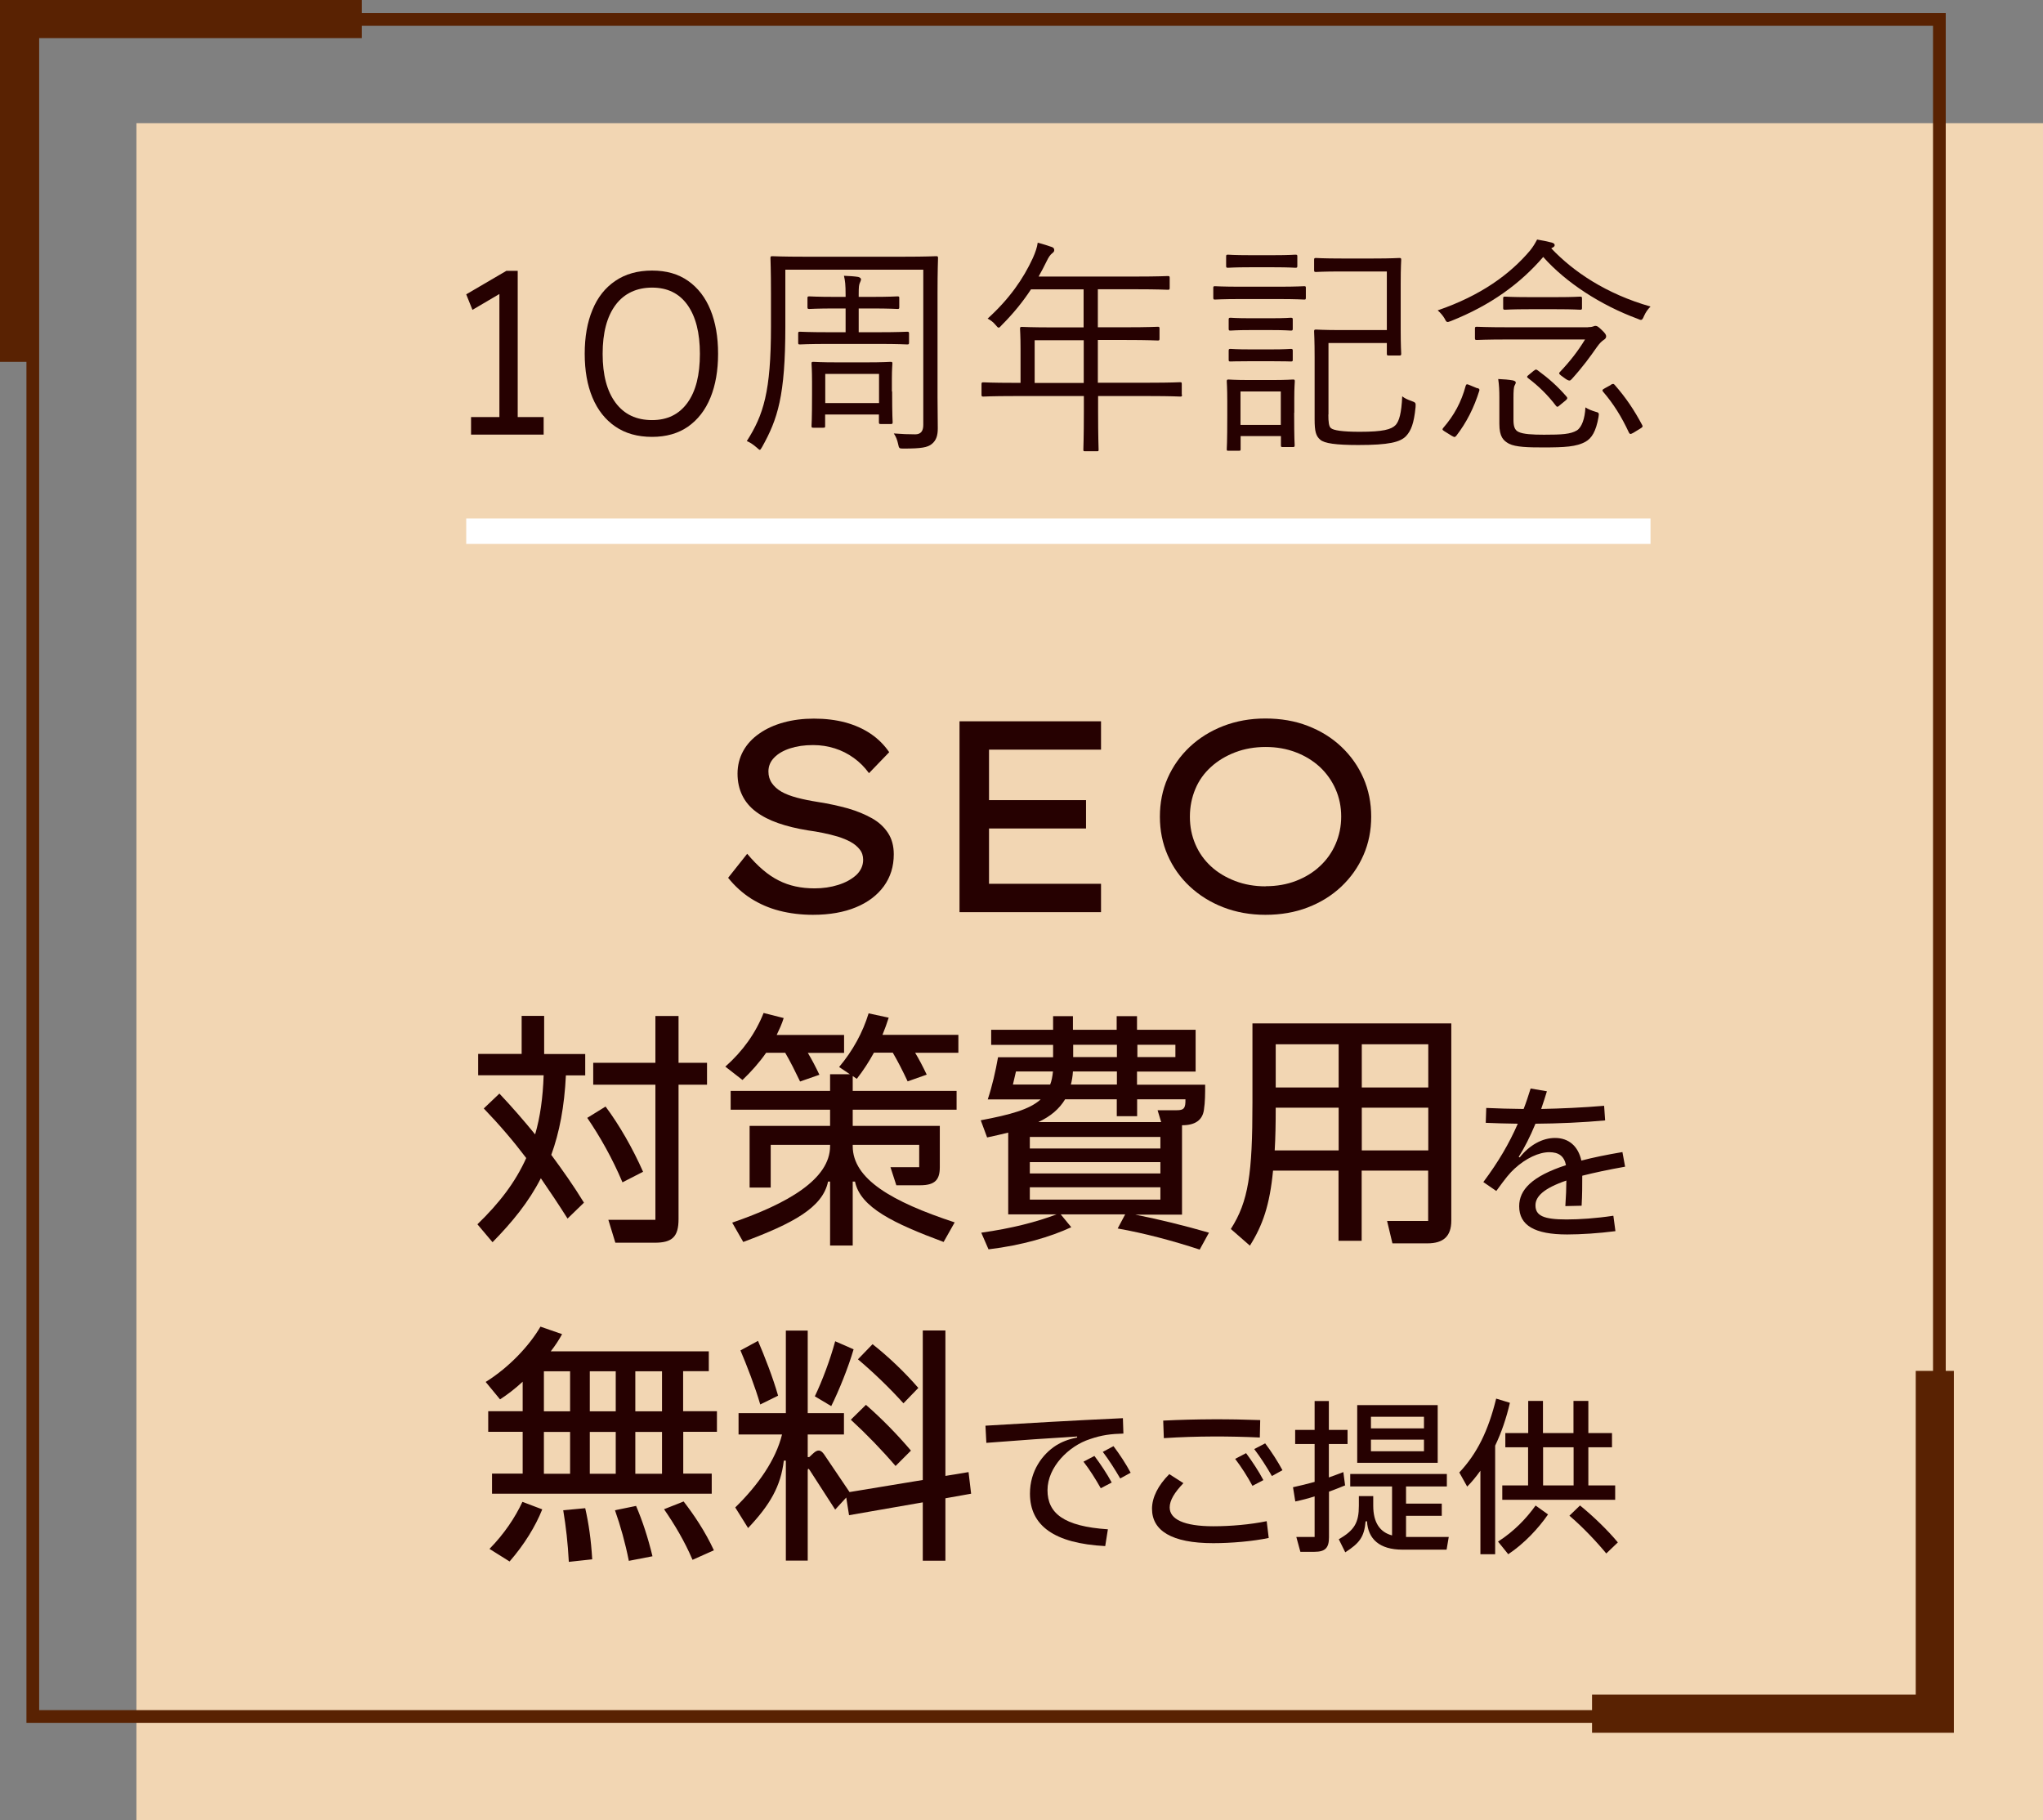 <?xml version="1.0" encoding="UTF-8"?><svg xmlns="http://www.w3.org/2000/svg" viewBox="0 0 160.69 143.16"><rect x="0" y="0" width="160.69" height="143.16" fill="#808080" stroke="none"/><defs><style>.d{stroke-width:3px;}.d,.e,.f{fill:none;stroke-miterlimit:10;}.d,.f{stroke:#592202;}.g{fill:#f2d6b3;}.h{fill:#260101;}.e{stroke:#fff;stroke-width:2px;}</style></defs><g id="a"/><g id="b"><g id="c"><g><rect class="g" x="10.73" y="9.69" width="149.96" height="133.47"/><rect class="f" x="2.58" y="1.53" width="149.96" height="133.47"/><polyline class="d" points="1.5 28.46 1.5 1.5 28.46 1.5"/><polyline class="d" points="152.18 107.82 152.18 134.78 125.22 134.78"/><g><path class="h" d="M39.28,33.56v-11.03l.6,.24-2.72,1.6-.49-1.22,3.16-1.85h.89v12.27h-1.43Zm-2.23,.62v-1.38h5.71v1.38h-5.71Z"/><path class="h" d="M51.29,34.36c-1.14,0-2.1-.27-2.89-.81-.79-.54-1.39-1.3-1.8-2.28-.41-.98-.61-2.13-.61-3.45s.2-2.47,.61-3.45c.4-.98,1-1.74,1.8-2.28,.79-.54,1.76-.81,2.89-.81s2.06,.27,2.83,.81c.77,.54,1.36,1.3,1.76,2.28,.4,.98,.6,2.13,.6,3.45s-.2,2.47-.6,3.45c-.4,.98-.99,1.74-1.76,2.28-.77,.54-1.72,.81-2.83,.81Zm0-1.32c1.2,0,2.12-.45,2.78-1.36s.98-2.19,.98-3.85-.33-2.94-.98-3.85c-.65-.91-1.58-1.36-2.78-1.36s-2.19,.45-2.87,1.36c-.68,.91-1.02,2.19-1.02,3.85s.34,2.94,1.02,3.85c.68,.91,1.63,1.36,2.87,1.36Z"/><path class="h" d="M71.05,20.19c1.81,0,2.47-.04,2.58-.04,.13,0,.15,.02,.15,.15,0,.09-.04,.93-.04,2.78v8.16c0,.83,.02,1.67,.02,2.45,0,.54-.11,.94-.47,1.23-.33,.27-.82,.36-2.2,.36-.36,0-.38,0-.45-.36-.07-.33-.18-.6-.34-.83,.62,.05,1.14,.07,1.69,.07,.43,0,.63-.25,.63-.74v-12.21h-10.85v4.46c0,5.46-.6,7.29-1.83,9.49-.09,.15-.13,.22-.18,.22s-.11-.07-.24-.18c-.31-.27-.56-.42-.78-.51,1.31-2.05,1.9-3.88,1.9-9v-2.61c0-1.85-.04-2.67-.04-2.78,0-.13,.02-.15,.15-.15,.11,0,.74,.04,2.58,.04h7.73Zm.45,6.75c0,.13-.02,.15-.15,.15-.09,0-.63-.04-2.3-.04h-3.83c-1.65,0-2.21,.04-2.3,.04-.13,0-.14-.02-.14-.15v-.69c0-.15,.02-.16,.14-.16,.09,0,.65,.04,2.3,.04h1.29v-1.87h-.76c-1.51,0-2,.04-2.09,.04-.13,0-.15-.02-.15-.15v-.71c0-.11,.02-.13,.15-.13,.09,0,.58,.04,2.09,.04h.76v-.15c0-.82-.04-1.12-.13-1.51,.45,.02,.8,.04,1.12,.09,.16,.04,.22,.13,.22,.18,0,.11-.04,.15-.07,.24-.09,.18-.11,.36-.11,.93v.22h.96c1.51,0,2-.04,2.09-.04,.13,0,.14,.02,.14,.13v.71c0,.13-.02,.15-.14,.15-.09,0-.58-.04-2.09-.04h-.96v1.87h1.51c1.67,0,2.21-.04,2.3-.04,.13,0,.15,.02,.15,.16v.69Zm-1.33,3.85c0,2,.04,2.3,.04,2.41,0,.13-.02,.15-.15,.15h-.78c-.13,0-.15-.02-.15-.15v-.6h-4.23v.89c0,.13,0,.15-.15,.15h-.78c-.13,0-.14-.02-.14-.15,0-.09,.04-.44,.04-2.52v-.91c0-.98-.04-1.36-.04-1.47s.02-.13,.14-.13c.11,0,.54,.04,1.92,.04h2.23c1.38,0,1.81-.04,1.92-.04,.13,0,.15,.02,.15,.13s-.04,.45-.04,1.2v1Zm-1.03-1.38h-4.23v2.29h4.23v-2.29Z"/><path class="h" d="M92.97,31.04c0,.13-.02,.15-.14,.15-.09,0-.67-.04-2.38-.04h-4.08v1.22c0,2.01,.04,2.9,.04,2.99,0,.13-.02,.13-.13,.13h-.91c-.14,0-.16,0-.16-.13,0-.11,.04-.98,.04-2.99v-1.22h-5.52c-1.71,0-2.29,.04-2.38,.04-.13,0-.15-.02-.15-.15v-.82c0-.13,.02-.15,.15-.15,.09,0,.67,.04,2.38,.04h.54v-2.67c0-1.05-.04-1.47-.04-1.58,0-.13,.02-.15,.14-.15,.09,0,.73,.04,2.54,.04h2.32v-2.99h-4.14c-.63,.96-1.38,1.89-2.3,2.81-.11,.13-.18,.2-.24,.2s-.13-.07-.25-.22c-.18-.22-.4-.38-.62-.49,1.72-1.56,2.81-3.14,3.56-4.77,.2-.45,.33-.83,.38-1.2,.45,.11,.82,.24,1.12,.34,.13,.05,.18,.13,.18,.24s-.05,.16-.16,.25c-.14,.11-.27,.27-.45,.65-.2,.4-.4,.8-.62,1.18h7.64c1.81,0,2.43-.04,2.52-.04,.13,0,.15,.02,.15,.15v.78c0,.13-.02,.15-.15,.15-.09,0-.71-.04-2.52-.04h-2.98v2.99h2.2c1.81,0,2.41-.04,2.52-.04s.13,.02,.13,.15v.78c0,.13-.02,.15-.13,.15s-.71-.04-2.52-.04h-2.2v3.36h4.08c1.71,0,2.29-.04,2.38-.04,.13,0,.14,.02,.14,.15v.82Zm-7.73-4.28h-3.86v3.36h3.86v-3.36Z"/><path class="h" d="M102.71,23.4c0,.15-.02,.16-.13,.16s-.58-.04-2.05-.04h-2.92c-1.47,0-1.96,.04-2.05,.04-.11,0-.13-.02-.13-.16v-.76c0-.11,.02-.13,.13-.13,.09,0,.58,.04,2.05,.04h2.92c1.47,0,1.94-.04,2.05-.04s.13,.02,.13,.13v.76Zm-.67-2.49c0,.13-.02,.15-.16,.15-.09,0-.45-.04-1.69-.04h-1.89c-1.25,0-1.61,.04-1.71,.04-.13,0-.15-.02-.15-.15v-.73c0-.13,.02-.15,.15-.15,.09,0,.45,.04,1.71,.04h1.89c1.23,0,1.6-.04,1.69-.04,.15,0,.16,.02,.16,.15v.73Zm-.25,11.56c0,2.1,.04,2.45,.04,2.54,0,.13-.02,.15-.14,.15h-.8c-.13,0-.14-.02-.14-.15v-.71h-3.17v1.02c0,.13-.02,.13-.15,.13h-.8c-.13,0-.14,0-.14-.13,0-.11,.04-.44,.04-2.63v-1.11c0-1.09-.04-1.49-.04-1.58,0-.13,.02-.15,.14-.15,.09,0,.47,.04,1.67,.04h1.71c1.2,0,1.58-.04,1.69-.04,.13,0,.14,.02,.14,.15,0,.09-.04,.47-.04,1.31v1.16Zm-.11-6.62c0,.13-.02,.15-.16,.15-.09,0-.42-.04-1.54-.04h-1.63c-1.14,0-1.47,.04-1.56,.04-.13,0-.15-.02-.15-.15v-.71c0-.13,.02-.15,.15-.15,.09,0,.42,.04,1.56,.04h1.63c1.12,0,1.45-.04,1.54-.04,.14,0,.16,.02,.16,.15v.71Zm0,2.45c0,.11-.02,.13-.16,.13-.09,0-.42-.02-1.54-.02h-1.63c-1.14,0-1.47,.02-1.56,.02-.13,0-.15-.02-.15-.13v-.71c0-.13,.02-.15,.15-.15,.09,0,.42,.04,1.56,.04h1.63c1.12,0,1.45-.04,1.54-.04,.14,0,.16,.02,.16,.15v.71Zm-.94,2.49h-3.17v2.63h3.17v-2.63Zm3.74,1.81c0,.6,.04,.93,.2,1.07,.2,.18,.93,.29,2.27,.29,1.83,0,2.49-.18,2.83-.54,.27-.31,.45-.91,.51-2.25,.18,.15,.44,.27,.71,.36,.36,.13,.36,.15,.34,.49-.13,1.31-.36,1.85-.74,2.27-.47,.49-1.36,.71-3.77,.71-1.76,0-2.67-.13-2.99-.42-.34-.29-.44-.65-.44-1.61v-4.92c0-1.31-.04-1.87-.04-1.98,0-.13,.02-.15,.15-.15,.09,0,.65,.04,1.94,.04h3.63v-4.61h-3.57c-1.45,0-1.91,.04-2,.04-.13,0-.15-.02-.15-.15v-.8c0-.13,.02-.15,.15-.15,.09,0,.54,.04,2,.04h2.52c1.45,0,1.92-.04,2.03-.04,.13,0,.15,.02,.15,.15,0,.09-.04,.54-.04,1.89v3.59c0,1.32,.04,1.8,.04,1.89,0,.13-.02,.15-.15,.15h-.83c-.13,0-.15-.02-.15-.15v-.83h-4.59v5.62Z"/><path class="h" d="M122.02,19.54c1.74,1.83,4.3,3.57,7.8,4.57-.22,.22-.38,.45-.51,.74-.09,.22-.15,.31-.24,.31-.07,0-.15-.04-.27-.09-2.9-1.07-5.64-2.85-7.42-4.86-1.81,2.1-4.12,3.79-7.26,5.04-.33,.13-.34,.11-.51-.22-.15-.25-.33-.44-.53-.62,3.38-1.16,5.68-2.83,7.26-4.7,.24-.29,.43-.62,.56-.87,.44,.07,.8,.15,1.16,.24,.16,.05,.22,.11,.22,.2,0,.07-.04,.13-.14,.18l-.13,.07Zm-5.81,10.98c.14,.05,.18,.11,.14,.22-.42,1.34-1,2.49-1.81,3.54-.05,.05-.09,.09-.15,.09-.04,0-.09-.04-.2-.09l-.58-.36c-.18-.11-.18-.16-.09-.27,.85-.98,1.42-2.03,1.76-3.3,.05-.16,.11-.15,.34-.05l.58,.24Zm8.71-4.79c.2,0,.29-.02,.38-.05,.09-.04,.13-.05,.2-.05,.13,0,.24,.09,.49,.33,.27,.25,.34,.38,.34,.49s-.05,.2-.2,.29c-.16,.11-.31,.25-.53,.56-.53,.76-1.11,1.56-1.98,2.52-.07,.07-.11,.11-.18,.11s-.2-.05-.42-.22c-.44-.31-.44-.34-.31-.47,.82-.87,1.42-1.65,1.96-2.54h-6.02c-1.78,0-2.4,.04-2.49,.04-.13,0-.15-.02-.15-.15v-.74c0-.13,.02-.15,.15-.15,.09,0,.71,.04,2.49,.04h6.26Zm-5.88,7.28c0,.51,.09,.82,.4,.96,.36,.18,1.11,.22,2,.22,1.42,0,2.09-.04,2.59-.34,.38-.24,.63-.93,.67-1.81,.22,.15,.49,.25,.78,.34,.27,.07,.31,.09,.25,.42-.2,1.14-.54,1.67-1.02,1.94-.71,.4-1.65,.45-3.32,.45-1.18,0-2.16-.02-2.7-.29-.44-.24-.76-.54-.76-1.56v-2.1c0-.49-.02-.96-.09-1.43,.45,.02,.83,.05,1.16,.11,.14,.04,.22,.09,.22,.15,0,.09-.04,.16-.09,.25-.07,.13-.09,.45-.09,.98v1.72Zm5.39-8.8c0,.13-.02,.15-.15,.15-.09,0-.49-.04-1.87-.04h-2.14c-1.38,0-1.78,.04-1.89,.04-.13,0-.15-.02-.15-.15v-.73c0-.13,.02-.15,.15-.15,.11,0,.51,.04,1.89,.04h2.14c1.38,0,1.78-.04,1.87-.04,.13,0,.15,.02,.15,.15v.73Zm-3.77,4.94c.13-.11,.16-.11,.29-.02,.87,.64,1.56,1.25,2.27,2.07,.07,.09,.09,.15-.07,.29l-.44,.36c-.2,.18-.24,.18-.34,.05-.65-.85-1.36-1.54-2.18-2.16-.11-.09-.11-.13,.07-.27l.4-.33Zm6.04,1.11c.16-.09,.22-.09,.31,.02,.89,1.02,1.52,1.96,2.16,3.16,.05,.11,.04,.15-.16,.27l-.54,.33c-.11,.05-.16,.09-.22,.09s-.09-.04-.13-.11c-.58-1.25-1.22-2.27-2.03-3.21-.09-.11-.07-.16,.13-.27l.49-.27Z"/></g><g><path class="h" d="M63.96,71.95c-.96,0-1.84-.11-2.66-.32-.82-.21-1.56-.54-2.23-.96-.67-.43-1.27-.97-1.8-1.63l1.5-1.89c.83,.99,1.65,1.69,2.48,2.1,.82,.42,1.76,.62,2.82,.62,.66,0,1.28-.09,1.85-.27,.58-.18,1.05-.44,1.42-.77,.36-.34,.55-.74,.55-1.21,0-.31-.09-.59-.27-.81-.18-.23-.42-.43-.71-.59-.29-.16-.63-.3-1.01-.42-.38-.11-.77-.21-1.17-.29-.4-.08-.79-.15-1.18-.2-.87-.14-1.65-.33-2.34-.57s-1.27-.54-1.75-.9c-.48-.36-.84-.79-1.08-1.29-.24-.49-.37-1.06-.37-1.7s.15-1.25,.45-1.79c.3-.54,.72-.99,1.27-1.37,.54-.38,1.18-.67,1.91-.87,.73-.2,1.52-.3,2.38-.3,.9,0,1.72,.1,2.47,.3,.74,.2,1.41,.5,1.99,.89s1.07,.88,1.46,1.45l-1.59,1.65c-.34-.47-.74-.87-1.2-1.2-.46-.33-.95-.58-1.49-.75s-1.1-.26-1.71-.26c-.69,0-1.29,.09-1.81,.26s-.94,.41-1.24,.72c-.31,.31-.46,.68-.46,1.1,0,.34,.09,.65,.27,.91,.18,.26,.43,.49,.76,.68,.33,.19,.74,.34,1.22,.47,.49,.13,1.04,.24,1.67,.34,.83,.13,1.6,.3,2.33,.5,.72,.21,1.35,.47,1.9,.78s.96,.7,1.26,1.16c.3,.46,.45,1.02,.45,1.67,0,.96-.26,1.79-.78,2.51-.52,.71-1.25,1.27-2.2,1.66-.94,.39-2.07,.59-3.37,.59Z"/><path class="h" d="M75.47,71.74v-15.01h11.13v2.23h-8.81v10.55h8.81v2.23h-11.13Zm1.18-6.58v-2.23h8.77v2.23h-8.77Z"/><path class="h" d="M99.53,71.95c-1.2,0-2.3-.2-3.31-.59-1.01-.39-1.89-.94-2.64-1.64-.75-.7-1.33-1.52-1.74-2.46-.41-.94-.61-1.95-.61-3.03s.2-2.1,.61-3.03,.99-1.75,1.74-2.46c.75-.7,1.63-1.25,2.64-1.64,1.01-.39,2.11-.59,3.31-.59s2.33,.19,3.33,.58c1.01,.39,1.89,.93,2.64,1.64,.75,.71,1.33,1.53,1.74,2.47,.41,.94,.61,1.95,.61,3.03s-.2,2.1-.61,3.03c-.41,.94-.99,1.76-1.74,2.47-.75,.71-1.63,1.25-2.64,1.64-1.01,.39-2.12,.58-3.33,.58Zm.02-2.25c.87,0,1.67-.14,2.39-.42s1.35-.66,1.88-1.16c.53-.49,.94-1.07,1.23-1.74,.29-.67,.44-1.38,.44-2.16s-.15-1.49-.44-2.15-.7-1.24-1.23-1.74c-.53-.49-1.16-.88-1.89-1.16-.73-.28-1.52-.42-2.38-.42s-1.67,.14-2.4,.42-1.36,.66-1.9,1.15c-.54,.49-.95,1.06-1.23,1.73s-.43,1.39-.43,2.18,.14,1.49,.43,2.17,.7,1.25,1.23,1.74,1.17,.87,1.9,1.15,1.53,.42,2.4,.42Z"/><path class="h" d="M42.8,79.91v2.99h3.23v1.68h-1.52c-.12,2.47-.51,4.49-1.15,6.25,.89,1.21,1.76,2.43,2.57,3.76l-1.29,1.25c-.69-1.09-1.39-2.14-2.1-3.17-.95,1.86-2.24,3.44-3.8,5.03l-1.19-1.41c1.74-1.68,2.99-3.32,3.84-5.21-.99-1.31-2.08-2.59-3.34-3.9l1.23-1.17c.99,1.05,1.92,2.12,2.81,3.21,.4-1.37,.61-2.89,.67-4.65h-5.15v-1.68h3.42v-2.99h1.76Zm6.16,13.08c-.79-1.88-1.78-3.62-2.77-5.07l1.44-.89c1.09,1.46,2.14,3.3,2.95,5.13l-1.62,.83Zm6.65-9.4v1.72h-2.24v10.57c0,1.39-.49,1.86-1.88,1.86h-3.09l-.55-1.8h3.7v-10.63h-4.89v-1.72h4.89v-3.68h1.82v3.68h2.24Z"/><path class="h" d="M60.26,82.8c-.55,.79-1.19,1.5-1.86,2.14l-1.35-1.05c1.37-1.21,2.38-2.63,3.01-4.22l1.58,.4c-.14,.46-.34,.89-.55,1.33h5.3v1.41h-2.85c.32,.53,.61,1.09,.91,1.72l-1.52,.53c-.38-.79-.75-1.54-1.17-2.26h-1.5Zm15.12-1.41v1.41h-3.4c.32,.53,.61,1.09,.91,1.72l-1.5,.53c-.38-.81-.75-1.54-1.17-2.26h-1.48c-.4,.73-.85,1.42-1.35,2.06l-.32-.22v1.17h8.17v1.48h-8.17v1.27h6.85v3.25c0,.97-.36,1.42-1.54,1.42h-1.88l-.46-1.42h2.26v-1.76h-5.23v.1c0,2.59,3.07,4.37,8.02,6l-.87,1.54c-3.92-1.46-6.55-2.71-6.97-4.75h-.18v5.03h-1.78v-5.03h-.16c-.42,2.04-2.75,3.29-6.67,4.75l-.87-1.52c4.37-1.5,7.7-3.42,7.7-6.02v-.1h-4.67v3.36h-1.66v-4.85h6.33v-1.27h-7.82v-1.48h7.82v-1.31h1.56l-.85-.57c1.07-1.27,1.86-2.71,2.32-4.22l1.58,.34c-.14,.44-.3,.89-.49,1.35h5.98Z"/><path class="h" d="M89.19,95.51c1.94,.38,4,.89,5.9,1.44l-.73,1.33c-2.1-.69-4.35-1.29-6.45-1.66l.59-1.11h-5.07l.83,1.01c-1.62,.75-3.84,1.42-6.51,1.74l-.57-1.31c2.42-.34,4.37-.85,5.92-1.44h-3.8v-6.43c-.51,.12-1.07,.26-1.66,.38l-.5-1.35c2.33-.44,3.84-.85,4.71-1.64h-4.16c.36-1.09,.61-2.2,.81-3.32h4.33v-.97h-4.87v-1.19h4.87v-1.07h1.56v1.07h3.44v-1.07h1.6v1.07h4.61v3.29h-4.61v1.03h5.36c0,.71,0,1.35-.1,2-.12,.79-.69,1.19-1.7,1.19h-.02v7.03h-3.8Zm-9.28-11.24l-.24,1.03h2.93c.12-.3,.18-.65,.22-1.03h-2.91Zm11.36,6.06v-.91h-10.27v.91h10.27Zm-10.27,1.07v.89h10.27v-.89h-10.27Zm0,1.98v.97h10.27v-.97h-10.27Zm2.77-6.91c-.46,.75-1.13,1.33-2.1,1.78h9.66l-.28-.93h1.46c.48,0,.65-.08,.71-.44,.02-.12,.02-.24,.02-.42h-3.8v1.33h-1.6v-1.33h-4.08Zm4.08-1.17v-1.03h-3.46c-.02,.38-.08,.71-.16,1.03h3.62Zm-3.44-3.13v.97h3.44v-.97h-3.44Zm8.04,0h-2.99v.97h2.99v-.97Z"/><path class="h" d="M98.52,80.49h15.63v15.52c0,1.23-.63,1.78-1.88,1.78h-2.75l-.42-1.76h3.23v-3.96h-5.23v5.52h-1.82v-5.52h-5.15c-.26,2.71-.81,4.29-1.82,5.9l-1.5-1.31c1.39-2.18,1.7-4.33,1.7-9.92v-6.25Zm6.77,9.99v-3.36h-4.95c0,1.27-.02,2.37-.08,3.36h5.03Zm0-8.35h-4.95v3.4h4.95v-3.4Zm7.05,3.4v-3.4h-5.23v3.4h5.23Zm-5.23,4.95h5.23v-3.36h-5.23v3.36Z"/><path class="h" d="M126.9,95.63l.16,1.2c-1.32,.17-2.72,.26-3.8,.26-2.55,0-3.77-.71-3.77-2.22,0-1.28,.98-2.35,3.68-3.23-.14-.71-.57-1.02-1.31-1.02-.83,0-1.86,.49-2.73,1.29-.41,.38-.67,.7-1.44,1.76l-1.02-.7c1.19-1.6,2.02-3.01,2.71-4.59-.92-.01-1.75-.04-2.52-.07l.04-1.17c.92,.04,1.85,.07,2.94,.08,.2-.51,.37-1.04,.55-1.61l1.28,.22c-.14,.48-.3,.94-.45,1.39,1.5-.03,3.33-.11,4.95-.25l.08,1.15c-1.68,.16-3.76,.25-5.48,.26-.42,1.02-.87,1.9-1.32,2.61l.08,.04c.78-.98,1.79-1.53,2.78-1.53,1.08,0,1.82,.65,2.07,1.78,.91-.24,1.99-.46,3.23-.67l.21,1.15c-1.35,.24-2.46,.48-3.37,.71,0,.78,0,1.49-.05,2.36l-1.28,.03c.05-.74,.08-1.45,.08-2.01-1.78,.61-2.43,1.25-2.43,1.95,0,.81,.63,1.11,2.44,1.11,1.03,0,2.35-.09,3.67-.29Z"/><path class="h" d="M53.74,110.99h2.65v1.62h-2.65v3.29h2.24v1.58h-17.28v-1.58h2.41v-3.29h-2.71v-1.62h2.71v-2.32c-.57,.53-1.19,1.01-1.78,1.39l-1.13-1.37c1.88-1.17,3.46-2.89,4.31-4.35l1.7,.59c-.24,.44-.53,.89-.89,1.35h12.43v1.56h-2.02v3.15Zm-15.24,10.83c1.15-1.17,2.02-2.47,2.59-3.7l1.56,.59c-.53,1.33-1.41,2.77-2.57,4.1l-1.58-.99Zm4.28-13.97v3.15h2.06v-3.15h-2.06Zm0,4.77v3.29h2.06v-3.29h-2.06Zm3.25,6c.28,1.23,.46,2.49,.55,4.02l-1.84,.2c-.08-1.5-.22-2.73-.44-4.06l1.72-.16Zm.36-7.62h2.04v-3.15h-2.04v3.15Zm2.04,1.62h-2.04v3.29h2.04v-3.29Zm1.6,5.82c.5,1.17,.93,2.47,1.29,3.96l-1.86,.36c-.28-1.41-.65-2.73-1.09-3.98l1.66-.34Zm2.04-7.44v-3.15h-2.1v3.15h2.1Zm0,4.91v-3.29h-2.1v3.29h2.1Zm1.7,2.18c.81,1.05,1.68,2.33,2.38,3.84l-1.68,.75c-.63-1.48-1.42-2.79-2.24-3.98l1.54-.61Z"/><path class="h" d="M76.38,117.48l-2.02,.36v4.91h-1.78v-4.59l-5.8,1.01-.22-1.39-.87,.95-2.02-3.13c-.08-.12-.14-.1-.14,.06v7.08h-1.72v-7.86h-.16c-.24,2-1.07,3.46-2.81,5.3l-1.01-1.62c1.8-1.76,3.19-3.74,3.68-5.74h-3.42v-1.68h3.72v-6.49h1.72v6.49h2.85v1.68h-2.85v1.78h.12l.3-.28c.38-.36,.61-.28,.85,.04l2.02,2.99,5.76-.95v-11.76h1.78v11.44l1.82-.3,.2,1.68Zm-16.58-7.01c-.42-1.44-1.05-3.05-1.56-4.26l1.38-.75c.51,1.19,1.17,2.87,1.58,4.31l-1.4,.69Zm7.34-4.35c-.42,1.44-1.17,3.29-1.76,4.47l-1.29-.77c.59-1.23,1.21-2.89,1.6-4.33l1.44,.63Zm.97,4.37c1.25,1.09,2.47,2.34,3.54,3.6l-1.21,1.21c-1.07-1.25-2.29-2.51-3.52-3.64l1.19-1.17Zm2.95-.12c-1.09-1.21-2.38-2.45-3.58-3.46l1.15-1.19c1.21,.95,2.51,2.18,3.6,3.44l-1.17,1.21Z"/><path class="h" d="M86.94,121.6c-4.04-.21-5.93-1.62-5.93-4.13,0-1.78,.98-3.1,2.06-3.79,.38-.24,.92-.48,1.65-.62v-.08c-2.15,.13-4.46,.29-7.14,.5l-.07-1.35c2.96-.18,6.9-.41,10.81-.59l.04,1.21c-.99,.03-1.69,.11-2.64,.44-1.65,.53-3.33,2.19-3.33,4.01s1.28,2.85,4.75,3.08l-.21,1.32Zm-.36-4.55c-.4-.71-.87-1.46-1.36-2.09l.86-.45c.46,.61,.99,1.4,1.36,2.09l-.86,.45Zm1.53-.77c-.41-.7-.88-1.45-1.37-2.09l.84-.45c.47,.62,.99,1.41,1.35,2.09l-.82,.45Z"/><path class="h" d="M90.61,118.67c0-.9,.48-1.85,1.36-2.73l1.11,.71c-.7,.73-1.08,1.35-1.08,1.91,0,.92,1.11,1.48,3.43,1.48,1.35,0,2.89-.13,4.2-.4l.16,1.32c-1.23,.26-2.93,.41-4.36,.41-3.3,0-4.82-1-4.82-2.71Zm.88-6.94c2.63-.13,5.21-.13,7.63-.04l-.03,1.37c-2.36-.11-4.94-.12-7.55,.05l-.05-1.39Zm7.02,5.13c-.38-.71-.87-1.48-1.36-2.12l.86-.45c.46,.62,1,1.43,1.36,2.12l-.86,.45Zm1.53-.77c-.4-.7-.9-1.48-1.39-2.12l.86-.45c.48,.63,1,1.44,1.36,2.11l-.83,.46Z"/><path class="h" d="M105.81,116.82c-.42,.18-.86,.34-1.28,.5v3.58c0,.84-.29,1.15-1.15,1.15h-1.1l-.32-1.17h1.44v-3.19c-.5,.16-1,.29-1.52,.4l-.18-1.12c.55-.12,1.13-.26,1.7-.42v-2.98h-1.53v-1.11h1.53v-2.27h1.12v2.27h1.47v1.11h-1.47v2.63c.38-.13,.77-.28,1.14-.42l.14,1.07Zm4.8,4.06h3.34l-.17,1h-3.47c-1.81,0-2.71-.84-2.79-2.23h-.11c-.11,1.25-.49,1.72-1.6,2.44l-.51-1.03c1.25-.71,1.58-1.33,1.58-2.64v-.75h1.13v.75c0,1.35,.54,2.09,1.48,2.34v-3.85h-3.29v-.98h7.6v.98h-3.21v1.35h2.81v.96h-2.81v1.66Zm2.47-10.37v4.54h-6.33v-4.54h6.33Zm-1.08,.92h-4.17v.91h4.17v-.91Zm-4.17,2.71h4.17v-.91h-4.17v.91Z"/><path class="h" d="M118.76,110.33c-.28,1.21-.67,2.35-1.16,3.37v8.54h-1.16v-6.57c-.33,.46-.67,.88-1.04,1.25l-.62-1.11c1.41-1.5,2.28-3.29,2.9-5.81l1.08,.33Zm-.94,10.92c1.27-.81,2.23-1.82,2.96-2.84l.98,.7c-.74,1.07-1.83,2.26-3.13,3.13l-.8-.99Zm.59-8.54h1.79v-2.53h1.16v2.53h2.4v-2.53h1.17v2.53h1.86v1.12h-1.86v3h2.11v1.13h-8.88v-1.13h2.03v-3h-1.79v-1.12Zm5.36,1.12h-2.4v3h2.4v-3Zm.51,4.58c1.06,.86,2.22,1.99,2.97,2.9l-.91,.87c-.75-.91-1.86-2.09-2.9-2.97l.84-.81Z"/></g><line class="e" x1="36.67" y1="41.78" x2="129.82" y2="41.78"/></g></g></g></svg>